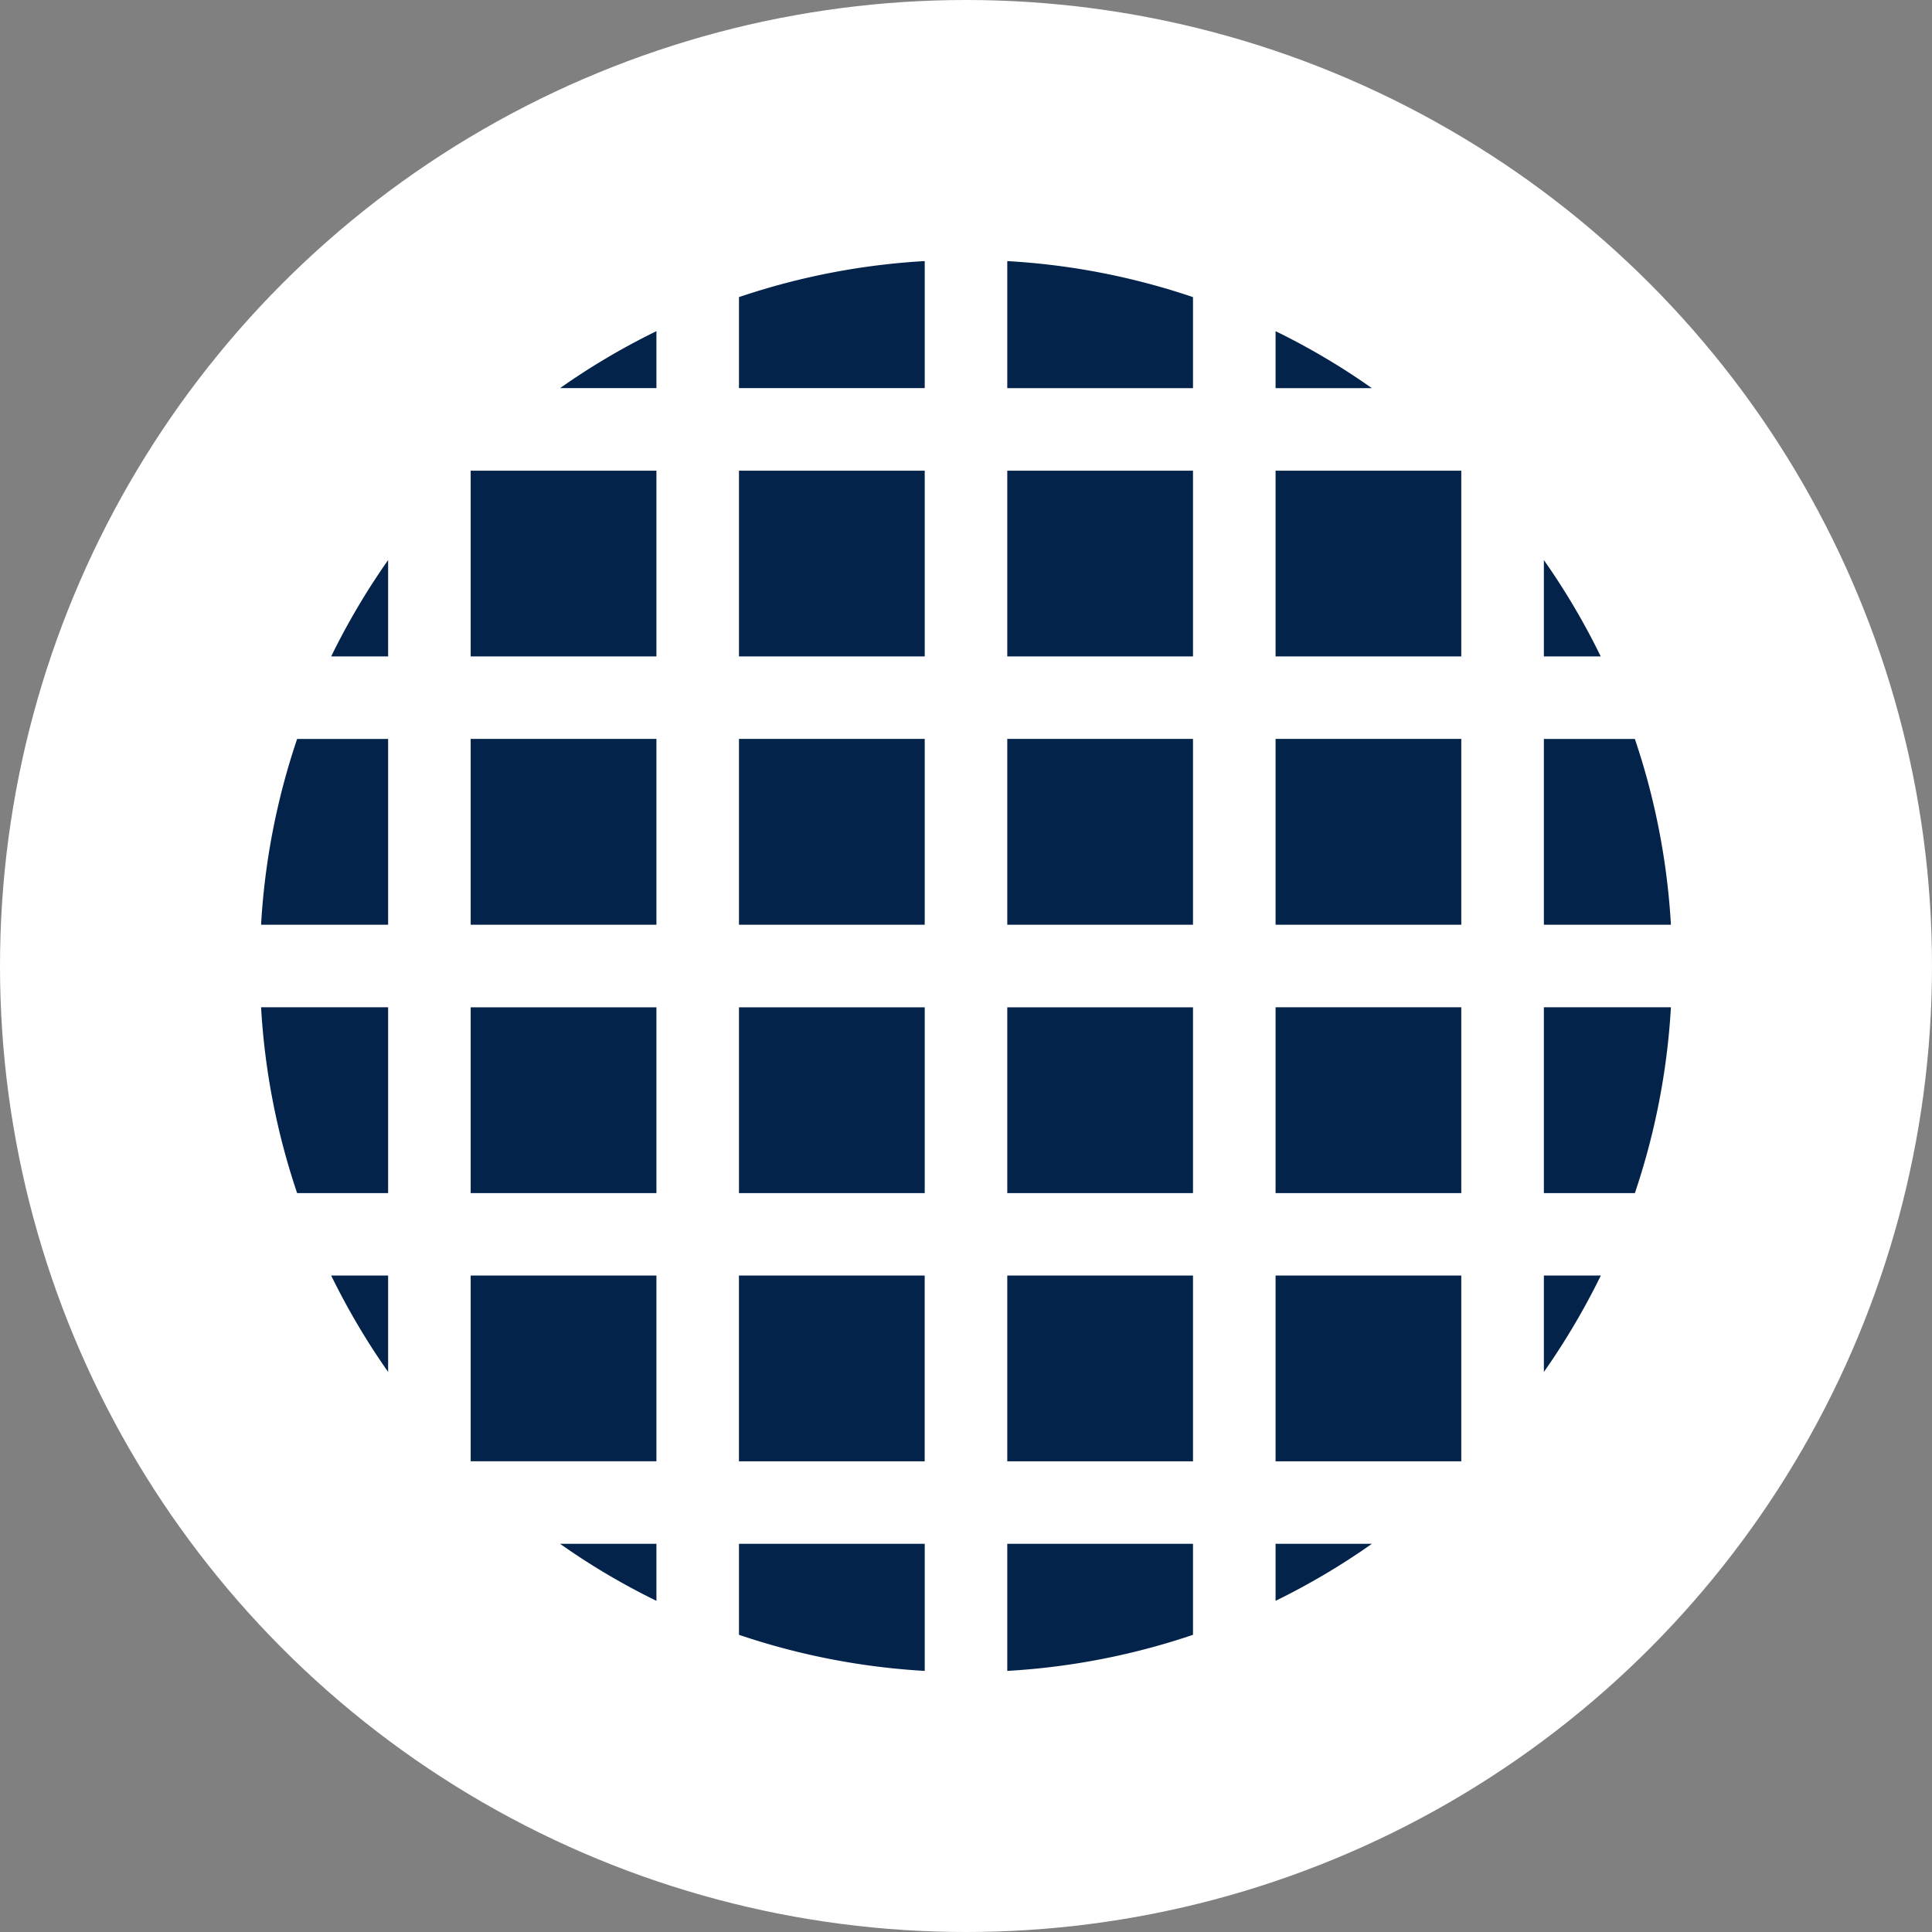 <svg version="1.0" xmlns="http://www.w3.org/2000/svg" width="112" height="112" viewBox="0 0 112 112"><rect x="0" y="0" width="112" height="112" fill="#808080" stroke="none"/><style>.st18{fill:#03234b}</style><g id="En"><circle cx="56" cy="56" r="56" fill="#fff"/><path class="st18" d="M69.159 17.224a40.687 40.687 0 00-10.766-2.088v7.365h10.766v-5.277zM27.286 73.943h10.768v10.768H27.286zM58.393 27.285h10.766v10.768H58.393zM42.839 42.836h10.768v10.772H42.839zM53.607 15.135a40.894 40.894 0 00-10.768 2.088V22.5h10.768v-7.365zM42.839 27.285h10.768v10.768H42.839zM42.837 73.945h10.768v10.768H42.837zM58.393 42.836h10.766v10.772H58.393zM73.946 42.836h10.766v10.772H73.946zM58.393 73.945h10.766v10.768H58.393zM73.946 58.392h10.766v10.772H73.946zM73.946 73.945h10.766v10.768H73.946zM73.946 27.285h10.766v10.768H73.946zM58.393 58.394h10.766v10.772H58.393zM73.946 22.501h5.582a40.33 40.33 0 00-5.582-3.302v3.302zM42.839 58.394h10.768v10.772H42.839zM27.286 58.394h10.768v10.772H27.286zM73.946 89.497v3.304a40.642 40.642 0 005.582-3.304h-5.582zM89.5 73.944v5.59a41.476 41.476 0 003.302-5.59H89.5zM53.607 89.497H42.839v5.275a40.898 40.898 0 0010.768 2.092v-7.367zM89.5 58.393v10.772h5.275a40.973 40.973 0 002.09-10.772H89.5zM38.054 89.497h-5.586a40.385 40.385 0 005.586 3.304v-3.304zM89.5 38.054h3.296a40.757 40.757 0 00-3.296-5.586v5.586zM89.5 42.837v10.772h7.365a40.926 40.926 0 00-2.09-10.772H89.5zM69.159 89.497H58.393v7.367a40.851 40.851 0 0010.766-2.092v-5.275zM22.5 73.944h-3.302a41.371 41.371 0 003.302 5.59v-5.59zM27.286 27.285h10.768v10.768H27.286zM27.286 42.836h10.768v10.772H27.286zM38.054 19.198a40.473 40.473 0 00-5.586 3.302h5.586v-3.302zM22.5 69.164V58.392h-7.365a40.892 40.892 0 002.09 10.772H22.5zM22.5 53.609V42.837h-5.275a40.86 40.86 0 00-2.09 10.772H22.5zM22.5 32.467a41.223 41.223 0 00-3.302 5.586H22.5v-5.586z"/></g></svg>